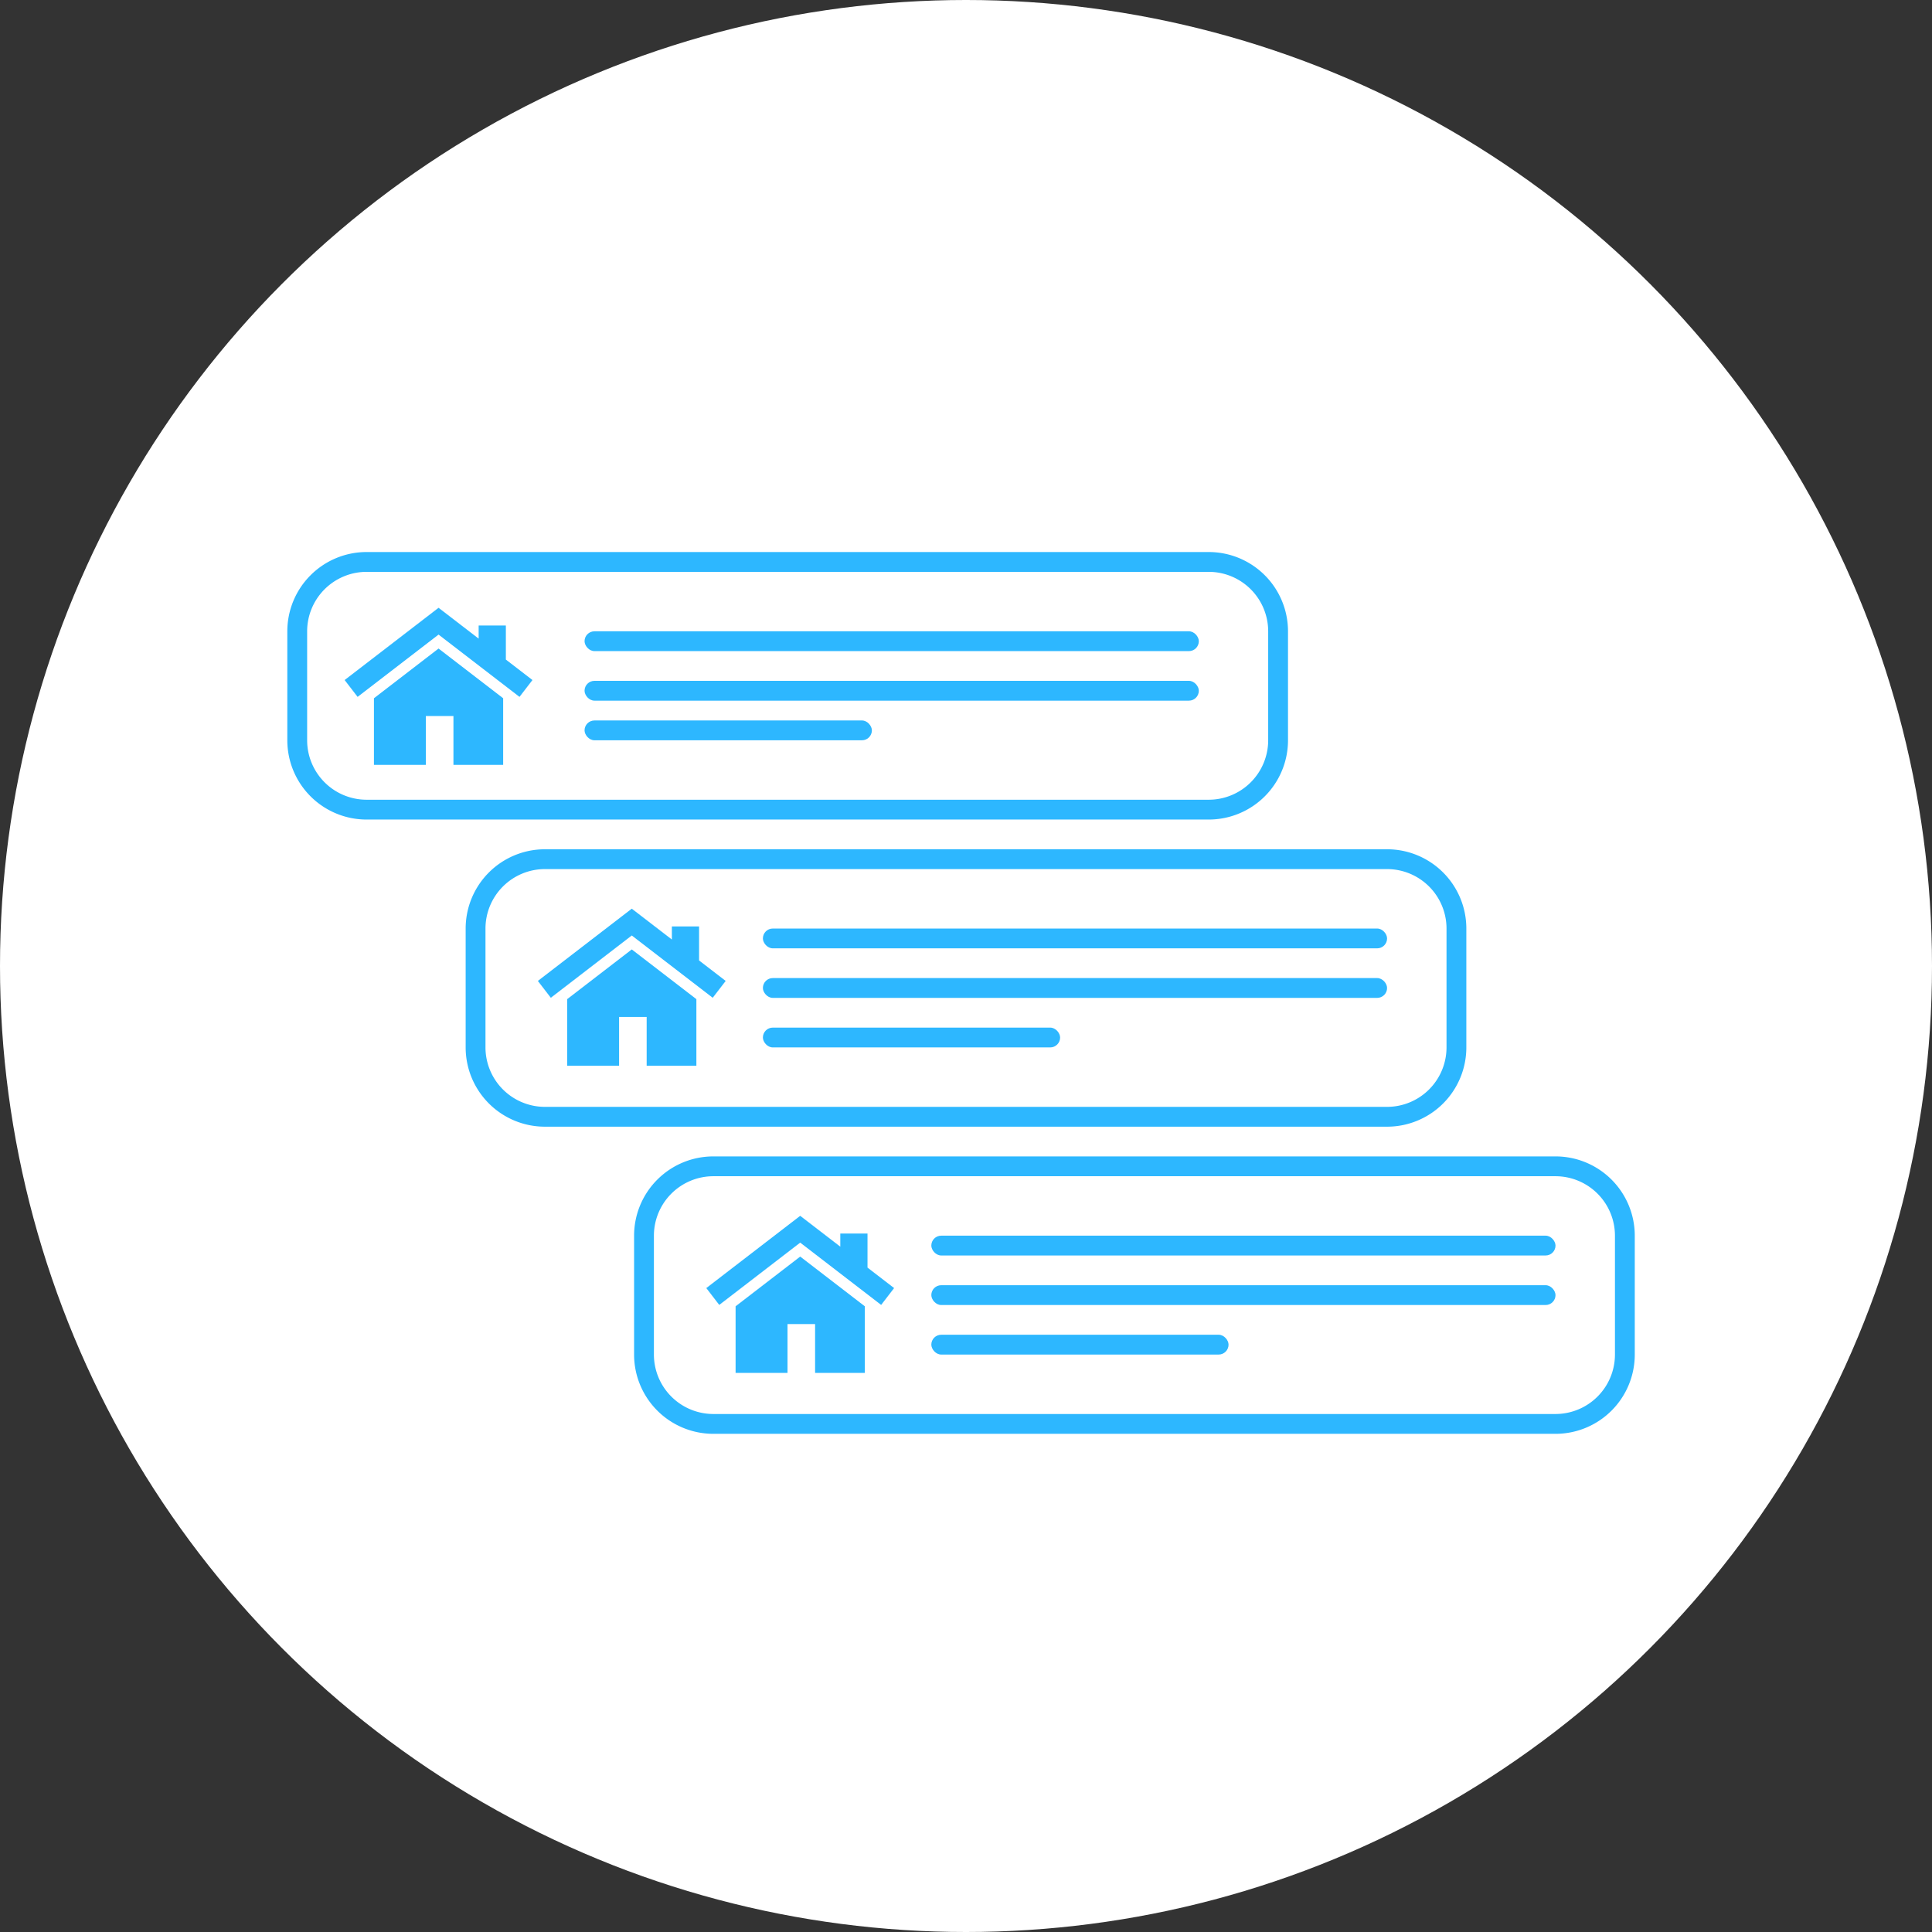 <svg xmlns="http://www.w3.org/2000/svg" width="195" height="195" viewBox="0 0 195 195"><rect x="0" y="0" width="195" height="195" fill="#333333" stroke="none"/><g transform="translate(-458 -12299.981)"><circle cx="97.5" cy="97.5" r="97.5" transform="translate(458 12299.981)" fill="#fff"/><g transform="translate(528 22356.367)"><rect width="101" height="27" rx="8" transform="translate(-41 -10000.668)" fill="#fff"/><path d="M8,2A6.007,6.007,0,0,0,2,8V19a6.007,6.007,0,0,0,6,6H93a6.007,6.007,0,0,0,6-6V8a6.007,6.007,0,0,0-6-6H8M8,0H93a8,8,0,0,1,8,8V19a8,8,0,0,1-8,8H8a8,8,0,0,1-8-8V8A8,8,0,0,1,8,0Z" transform="translate(-41 -10000.668)" fill="#2db7ff"/><rect width="101" height="28" rx="8" transform="translate(-23 -9970.668)" fill="#fff"/><path d="M8,2A6.007,6.007,0,0,0,2,8V20a6.007,6.007,0,0,0,6,6H93a6.007,6.007,0,0,0,6-6V8a6.007,6.007,0,0,0-6-6H8M8,0H93a8,8,0,0,1,8,8V20a8,8,0,0,1-8,8H8a8,8,0,0,1-8-8V8A8,8,0,0,1,8,0Z" transform="translate(-23 -9970.668)" fill="#2db7ff"/><rect width="101" height="28" rx="8" transform="translate(-6 -9939.668)" fill="#fff"/><path d="M8,2A6.007,6.007,0,0,0,2,8V20a6.007,6.007,0,0,0,6,6H93a6.007,6.007,0,0,0,6-6V8a6.007,6.007,0,0,0-6-6H8M8,0H93a8,8,0,0,1,8,8V20a8,8,0,0,1-8,8H8a8,8,0,0,1-8-8V8A8,8,0,0,1,8,0Z" transform="translate(-6 -9939.668)" fill="#2db7ff"/><g transform="translate(-35.215 -9995.041)"><g transform="translate(0 0)"><path d="M79.894,116v6.722h5.24v-4.926h2.784v4.926h5.018V116l-6.521-5.018Z" transform="translate(-76.936 -106.869)" fill="#2db7ff"/><path d="M9.479,0,0,7.292l1.309,1.7,8.17-6.287,8.17,6.287,1.308-1.7L16.272,5.226V1.789H13.526V3.113Z" transform="translate(0 0)" fill="#2db7ff"/></g></g><g transform="translate(-15.713 -9964.671)"><g transform="translate(0 0)"><path d="M79.894,116v6.722h5.24v-4.926h2.784v4.926h5.018V116l-6.521-5.018Z" transform="translate(-76.936 -106.869)" fill="#2db7ff"/><path d="M9.479,0,0,7.292l1.309,1.7,8.17-6.287,8.17,6.287,1.308-1.7L16.272,5.226V1.789H13.526V3.113Z" transform="translate(0 0)" fill="#2db7ff"/></g></g><g transform="translate(1.287 -9933.671)"><g transform="translate(0 0)"><path d="M79.894,116v6.722h5.24v-4.926h2.784v4.926h5.018V116l-6.521-5.018Z" transform="translate(-76.936 -106.869)" fill="#2db7ff"/><path d="M9.479,0,0,7.292l1.309,1.7,8.17-6.287,8.17,6.287,1.308-1.7L16.272,5.226V1.789H13.526V3.113Z" transform="translate(0 0)" fill="#2db7ff"/></g></g><g transform="translate(-11.498 -9992.901)"><rect width="62" height="2" rx="1" transform="translate(0.498 0.233)" fill="#2db7ff"/><rect width="62" height="2" rx="1" transform="translate(0.498 5.233)" fill="#2db7ff"/><rect width="29" height="2" rx="1" transform="translate(0.498 9.233)" fill="#2db7ff"/></g><g transform="translate(7.426 -9962.242)"><rect width="63" height="2" rx="1" transform="translate(-0.426 -0.426)" fill="#2db7ff"/><rect width="63" height="2" rx="1" transform="translate(-0.426 4.574)" fill="#2db7ff"/><rect width="30" height="2" rx="1" transform="translate(-0.426 9.574)" fill="#2db7ff"/></g><g transform="translate(24.426 -9931.242)"><rect width="63" height="2" rx="1" transform="translate(-0.426 -0.426)" fill="#2db7ff"/><rect width="63" height="2" rx="1" transform="translate(-0.426 4.574)" fill="#2db7ff"/><rect width="30" height="2" rx="1" transform="translate(-0.426 9.574)" fill="#2db7ff"/></g></g></g></svg>